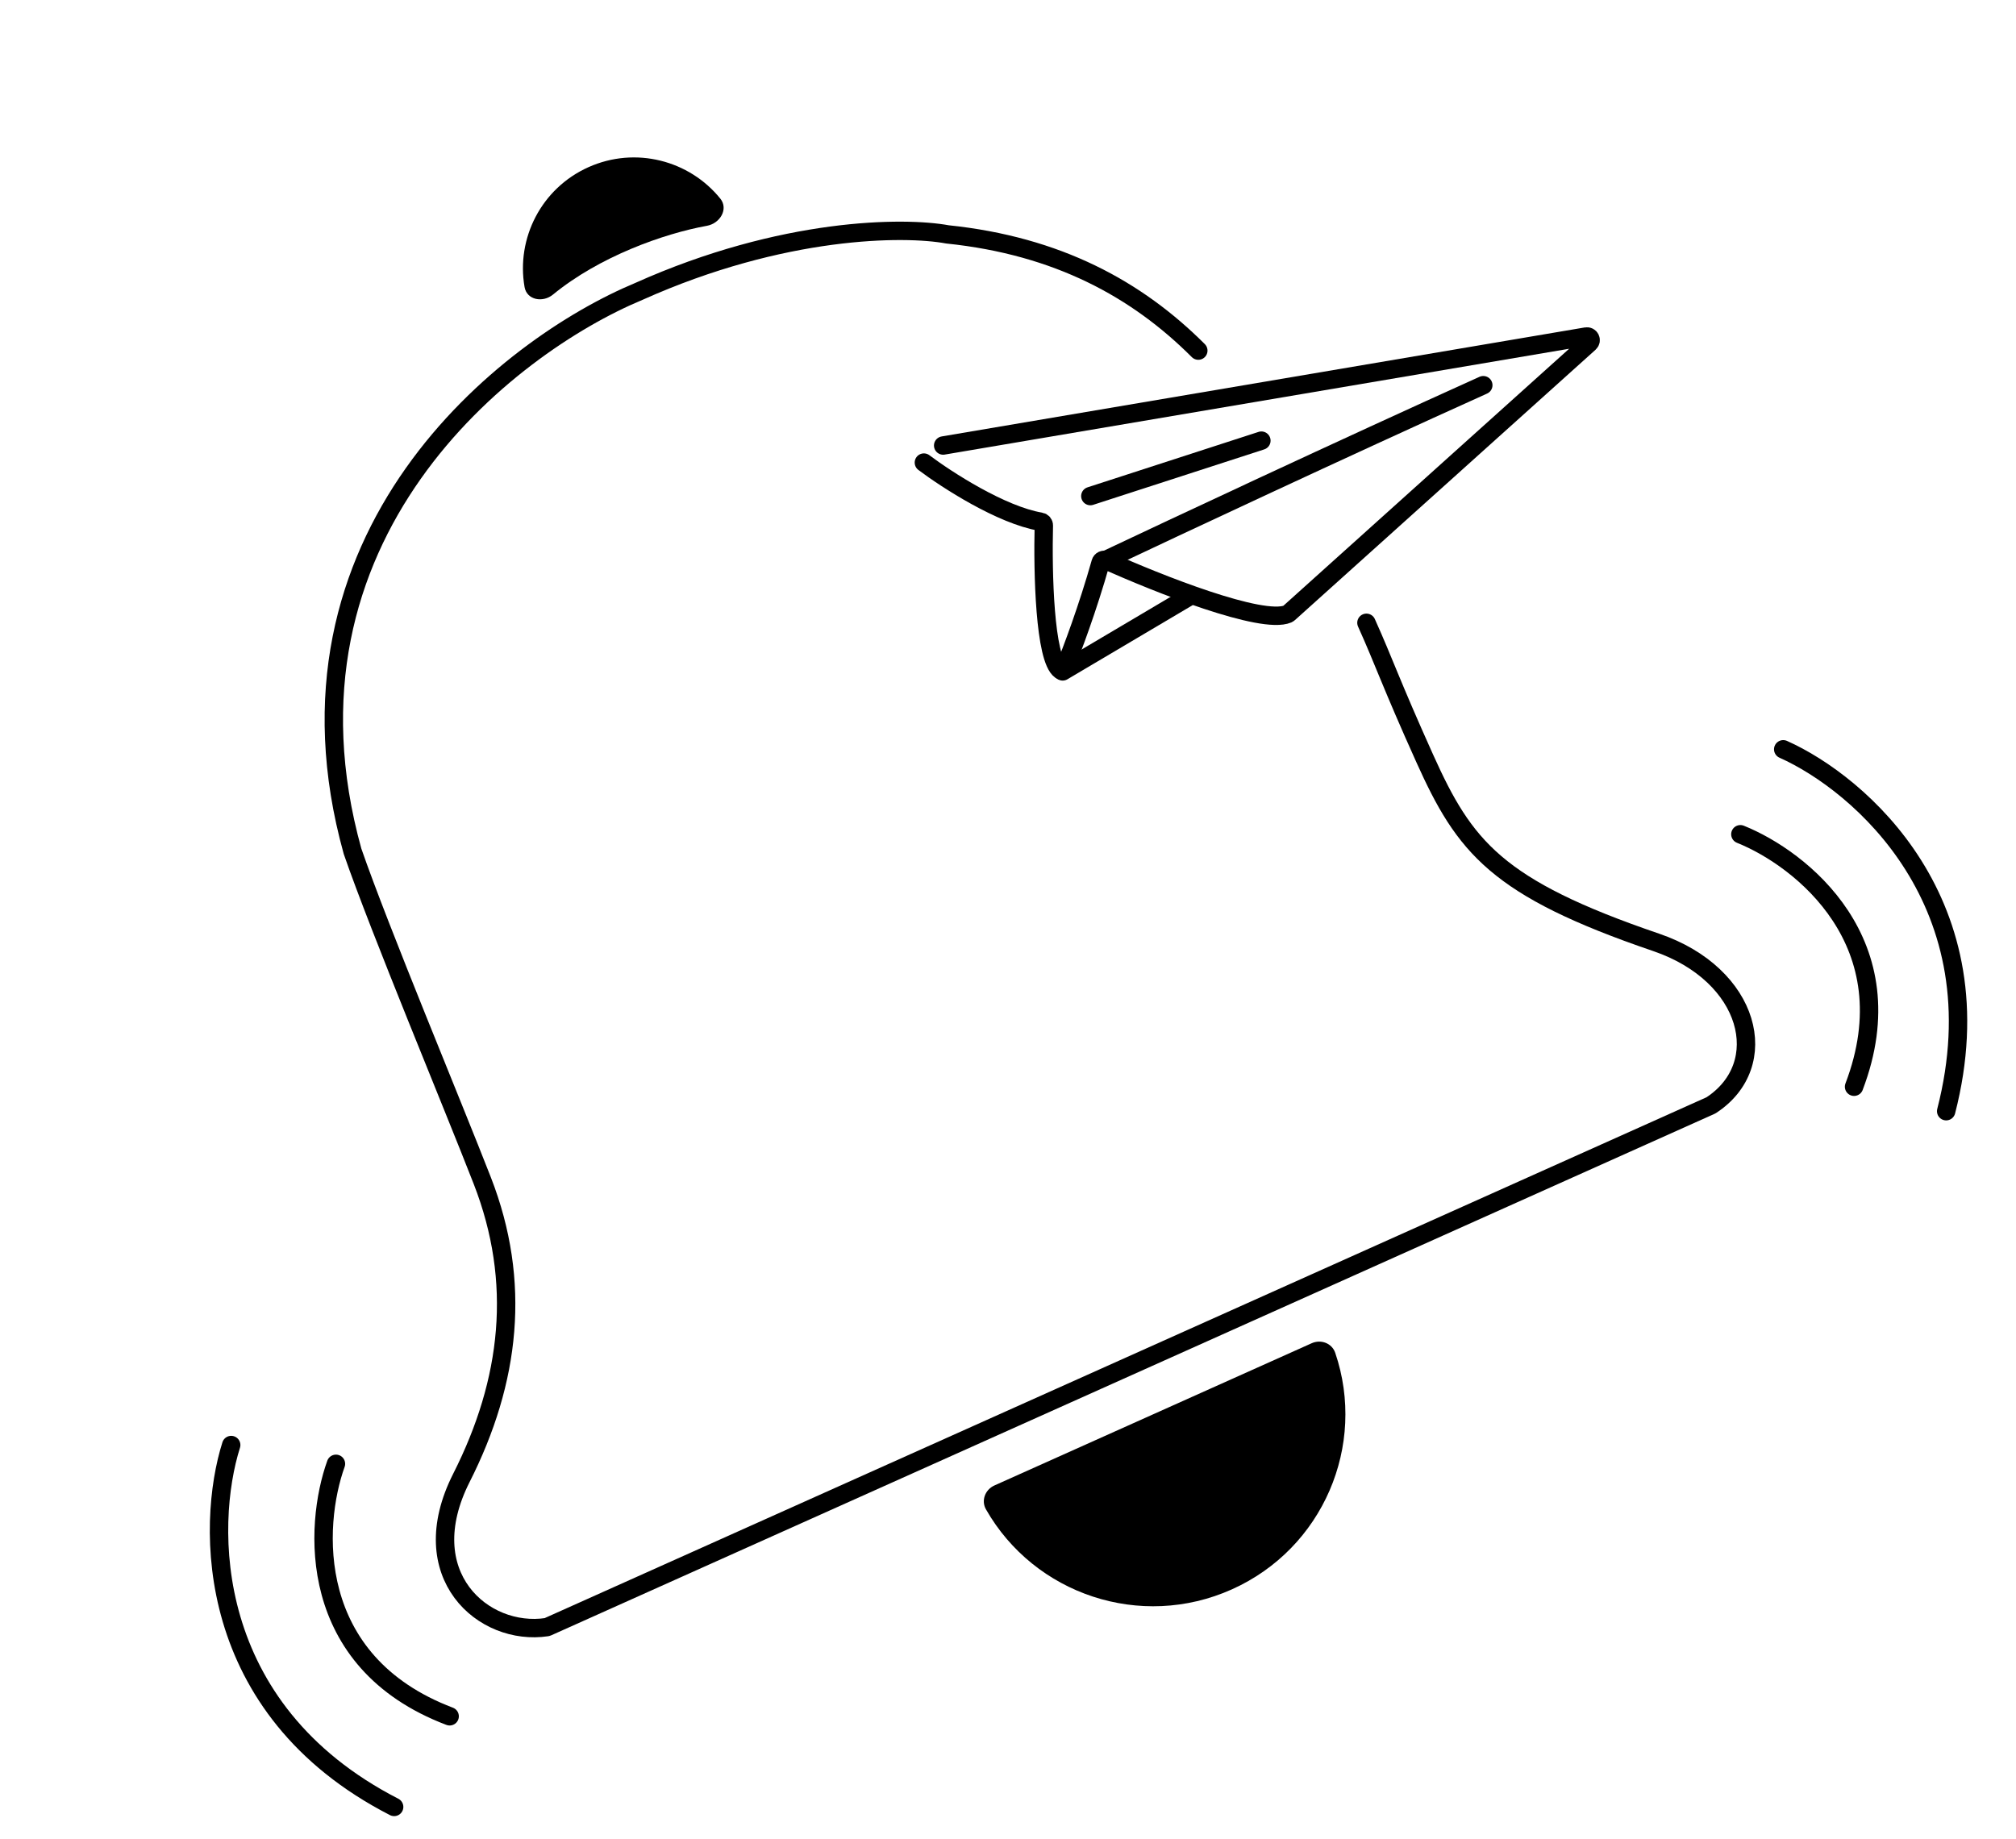 <?xml version="1.0" encoding="UTF-8"?> <svg xmlns="http://www.w3.org/2000/svg" width="548" height="500" viewBox="0 0 548 500" fill="none"> <path d="M91.322 397.988C85.323 414.688 83.106 451.797 122.225 466.635" stroke="black" stroke-width="5" stroke-linecap="round"></path> <path d="M473.076 226.819C489.57 233.434 518.842 256.423 503.979 295.466" stroke="black" stroke-width="5" stroke-linecap="round"></path> <path d="M62.845 392.881C55.975 414.576 55.217 464.626 107.139 491.275" stroke="black" stroke-width="5" stroke-linecap="round"></path> <path d="M484.723 203.722C505.537 213.003 543.536 245.677 529.018 302.116" stroke="black" stroke-width="5" stroke-linecap="round"></path> <path d="M334.853 432.126C359.648 421.009 371.52 392.985 362.948 367.81C362.058 365.196 359.07 364.075 356.551 365.204L270.31 403.873C267.79 405.003 266.646 407.976 268.013 410.376C281.18 433.492 310.058 443.244 334.853 432.126Z" fill="black"></path> <path d="M159.957 45.452C147.118 51.209 140.284 64.821 142.591 78.052C143.206 81.578 147.543 82.368 150.308 80.096C162.937 69.72 180.48 63.499 192.166 61.389C195.734 60.744 198.081 56.831 195.803 54.009C187.406 43.602 172.741 39.72 159.957 45.452Z" fill="black"></path> <path d="M371.432 169.327C376.313 180.17 377.992 185.574 387.274 206.192C398.12 230.284 406.741 241.389 450.166 256.209C475.988 265.021 481.988 289.512 465.109 300.512C465.086 300.527 465.061 300.541 465.036 300.552L148.791 442.348C148.747 442.368 148.7 442.382 148.652 442.389C131.363 444.991 112.083 428.173 125.419 401.818C138.772 375.426 141.817 348.556 131.116 321.047C123.004 300.195 103.302 253.035 95.827 231.448C71.969 145.565 137.776 94.181 173.662 79.225C212.856 61.651 245.904 61.569 257.529 63.725C287.531 66.831 309.08 78.668 325.732 95.325" stroke="black" stroke-width="5" stroke-linecap="round"></path> <path d="M256.375 121.13L431.212 91.491C432.2 91.323 432.793 92.55 432.048 93.22L350.292 166.768C350.218 166.835 350.142 166.888 350.05 166.926C343.008 169.896 314.837 158.729 300.555 152.304C299.995 152.052 299.347 152.361 299.18 152.952C295.691 165.317 291.369 176.82 289.329 181.806C289.151 182.24 288.68 182.498 288.299 182.224C283.953 179.112 283.423 155.608 283.739 142.877C283.752 142.363 283.376 141.932 282.87 141.846C272.2 140.049 257.369 130.462 251.135 125.768" stroke="black" stroke-width="5" stroke-linecap="round"></path> <path d="M300.162 152.435C318.402 143.797 364.544 122.161 403.197 104.726" stroke="black" stroke-width="5" stroke-linecap="round"></path> <path d="M288.865 182.543L322.789 162.459" stroke="black" stroke-width="5" stroke-linecap="round"></path> <path d="M296.383 134.877L342.878 119.804" stroke="black" stroke-width="5" stroke-linecap="round"></path> </svg> 